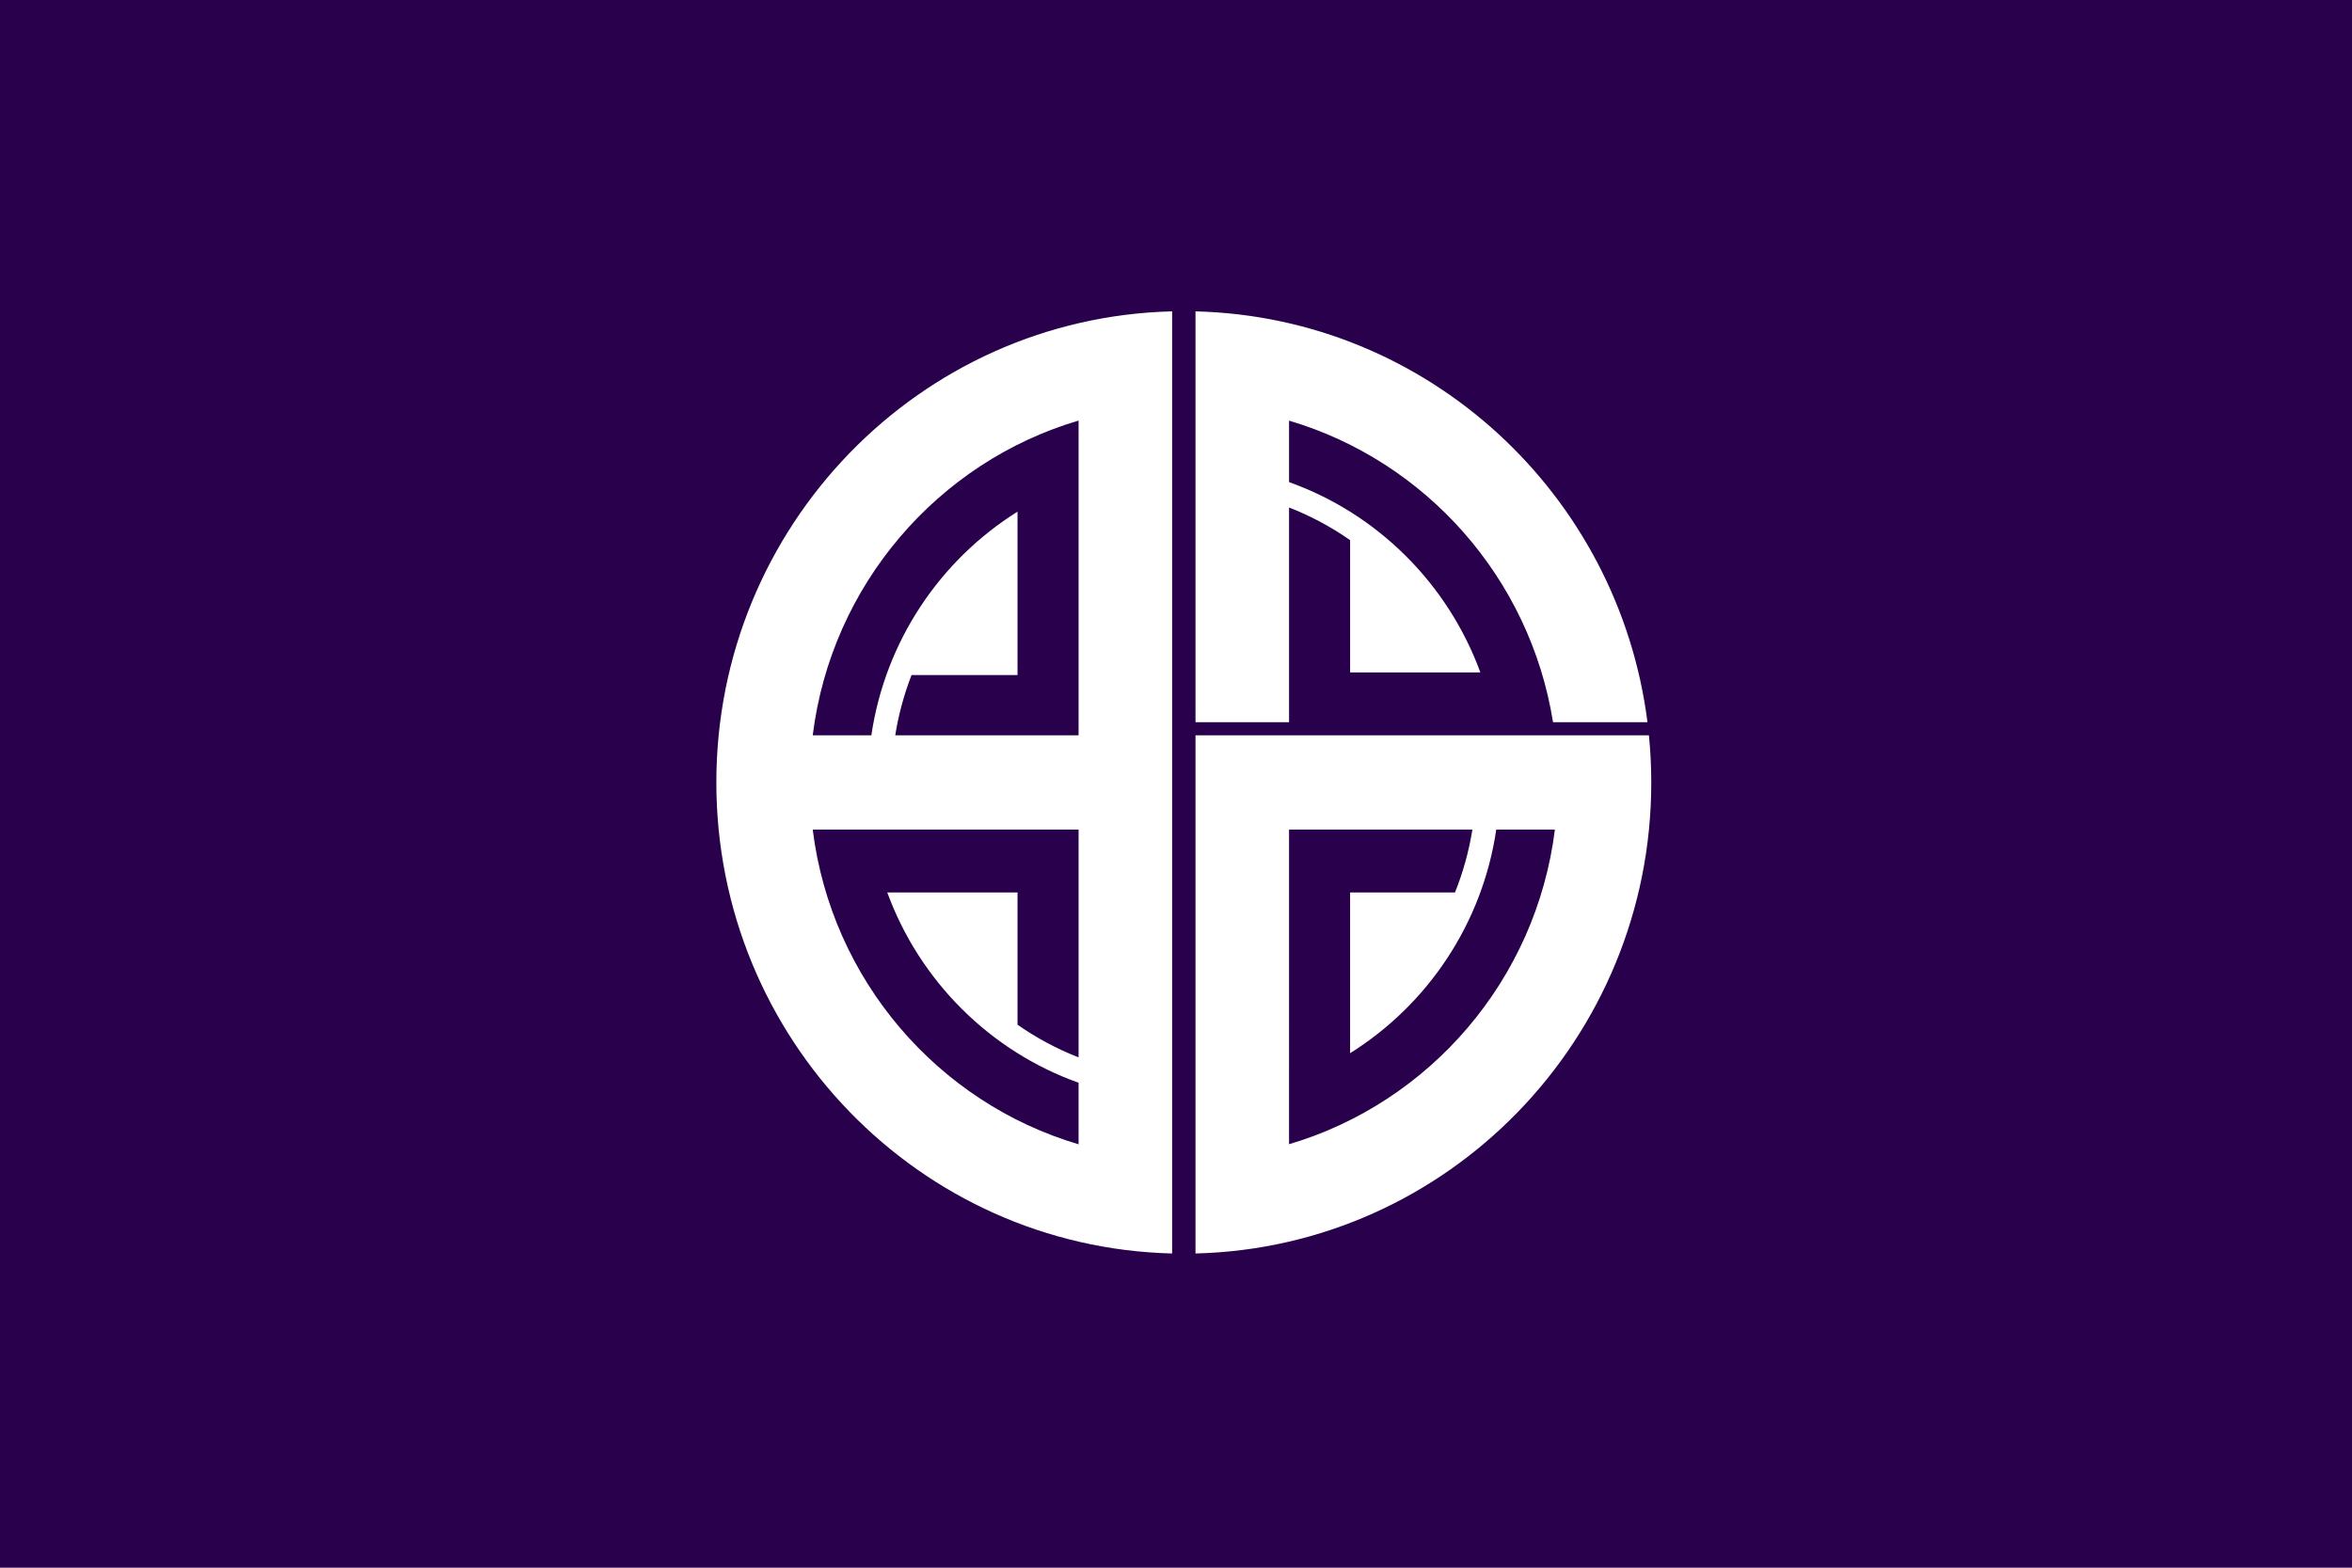 <?xml version="1.0" encoding="UTF-8" standalone="no"?>
<!-- Created with Inkscape (http://www.inkscape.org/) -->

<svg
   xmlns:dc="http://purl.org/dc/elements/1.1/"
   xmlns:cc="http://creativecommons.org/ns#"
   xmlns:rdf="http://www.w3.org/1999/02/22-rdf-syntax-ns#"
   xmlns:svg="http://www.w3.org/2000/svg"
   xmlns="http://www.w3.org/2000/svg"
   xmlns:sodipodi="http://sodipodi.sourceforge.net/DTD/sodipodi-0.dtd"
   xmlns:inkscape="http://www.inkscape.org/namespaces/inkscape"
   version="1.1"
   id="svg2"
   width="324"
   height="216"
   viewBox="0 0 324 216"
   sodipodi:docname="Flag_of_Akishima,_Tokyo.svg"
   inkscape:version="0.92.3 (2405546, 2018-03-11)">
  <defs
     id="defs6" />
  <sodipodi:namedview
     pagecolor="#ffffff"
     bordercolor="#666666"
     borderopacity="1"
     objecttolerance="10"
     gridtolerance="10"
     guidetolerance="10"
     inkscape:pageopacity="0"
     inkscape:pageshadow="2"
     inkscape:window-width="1920"
     inkscape:window-height="1017"
     id="namedview4"
     showgrid="false"
     inkscape:zoom="0.87654321"
     inkscape:cx="333.88298"
     inkscape:cy="176.4507"
     inkscape:window-x="-8"
     inkscape:window-y="-8"
     inkscape:window-maximized="1"
     inkscape:current-layer="svg2" />
  <g
     id="g965"
     transform="translate(524.429,-392.467)">
    <rect
       style="fill:#29004b;fill-opacity:1;stroke:none;stroke-width:1"
       id="rect2433"
       y="392.467"
       x="-524.429"
       height="216"
       width="324" />
    <path
       style="fill:#ffffff;stroke:none;stroke-width:1"
       id="path2386"
       d="m -363.019,435.368 c -34.782,0.889 -62.729,29.622 -62.729,64.904 0,35.3 27.977,64.044 62.785,64.904 v -12.981 -8.075 -3.282 -81.132 -3.282 -8.075 -12.981 c -0.019,3.7e-4 -0.037,-3.5e-4 -0.056,0 z m 3.277,0 v 12.992 8.064 3.282 32.266 h 12.886 v -29.582 c 2.991,1.167 5.814,2.683 8.412,4.5 v 18.225 h 17.942 c -4.465,-12.212 -14.167,-21.875 -26.353,-26.221 v -8.47 c 18.824,5.564 33.193,21.674 36.364,41.547 h 13.009 c -3.98,-31.401 -30.225,-55.812 -62.259,-56.603 z m -16.107,15.045 v 43.363 h -25.257 c 0.46,-2.88 1.221,-5.657 2.248,-8.3 h 14.597 v -18.586 -3.925 c -10.637,6.657 -18.217,17.804 -20.134,30.811 h -8.076 c 2.567,-20.7 17.23,-37.632 36.622,-43.363 z m 16.107,43.363 v 47.062 3.282 8.064 12.992 c 34.807,-0.86 62.785,-29.603 62.785,-64.904 0,-2.191 -0.114,-4.361 -0.324,-6.496 h -12.953 -36.622 z m -52.729,12.992 h 36.622 v 31.386 c -2.991,-1.167 -5.814,-2.683 -8.412,-4.5 v -18.225 h -14.452 -3.49 c 4.465,12.212 14.167,21.875 26.353,26.221 v 8.481 c -19.392,-5.731 -34.055,-22.664 -36.622,-43.363 z m 65.615,0 h 25.257 c -0.482,3.01 -1.294,5.911 -2.394,8.661 h -14.452 v 18.225 3.925 c 10.637,-6.657 18.217,-17.804 20.134,-30.811 h 8.076 c -2.566,20.698 -17.231,37.621 -36.622,43.352 z"
       inkscape:connector-curvature="0" />
  </g>
</svg>
